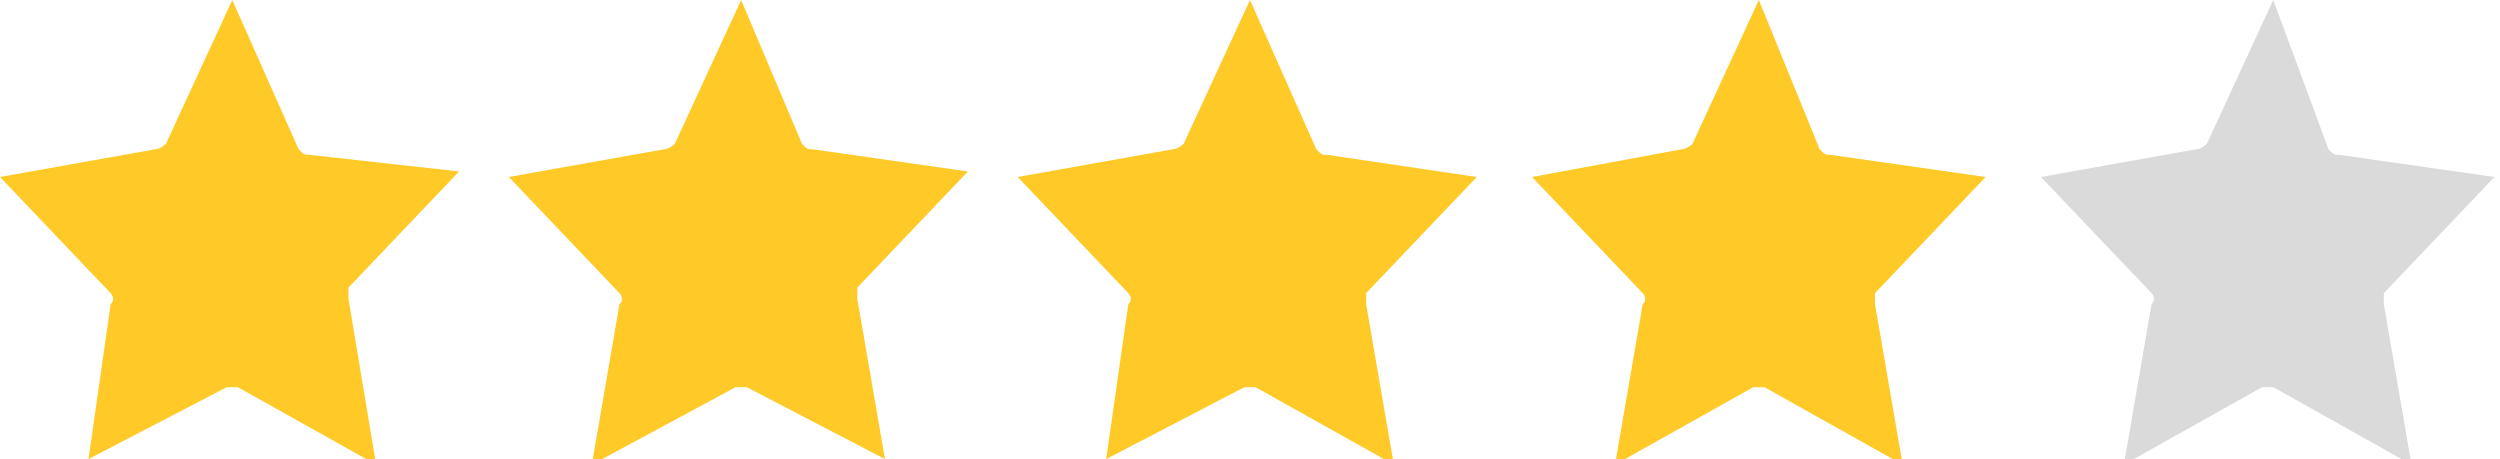 <?xml version="1.0" encoding="utf-8"?>
<!-- Generator: Adobe Illustrator 23.0.1, SVG Export Plug-In . SVG Version: 6.00 Build 0)  -->
<svg version="1.1" id="Calque_1" xmlns="http://www.w3.org/2000/svg" xmlns:xlink="http://www.w3.org/1999/xlink" x="0px" y="0px"
	 viewBox="0 0 45.2 8.3" style="enable-background:new 0 0 45.2 8.3;" xml:space="preserve">
<style type="text/css">
	.st0{fill:#FFCA27;}
	.st1{fill:#DBDADA;}
</style>
<g>
	<g>
		<path class="st0" d="M27.7,3.2l2,2.1c0,0,0.1,0.1,0,0.2l-0.5,2.9L31.7,7c0,0,0.1,0,0.2,0l2.5,1.4l-0.5-2.9c0-0.1,0-0.1,0-0.2
			l2-2.1l-2.8-0.4c-0.1,0-0.1,0-0.2-0.1L31.8,0l-1.2,2.6c0,0-0.1,0.1-0.2,0.1L27.7,3.2z"/>
	</g>
	<g>
		<path class="st0" d="M18.4,3.2l2,2.1c0,0,0.1,0.1,0,0.2L20,8.3L22.5,7c0,0,0.1,0,0.2,0l2.5,1.4l-0.5-2.9c0-0.1,0-0.1,0-0.2l2-2.1
			L24,2.8c-0.1,0-0.1,0-0.2-0.1L22.6,0l-1.2,2.6c0,0-0.1,0.1-0.2,0.1L18.4,3.2z"/>
	</g>
	<g>
		<path class="st0" d="M9.2,3.2l2,2.1c0,0,0.1,0.1,0,0.2l-0.5,2.9L13.3,7c0,0,0.1,0,0.2,0L16,8.3l-0.5-2.9c0-0.1,0-0.1,0-0.2l2-2.1
			l-2.8-0.4c-0.1,0-0.1,0-0.2-0.1L13.4,0l-1.2,2.6c0,0-0.1,0.1-0.2,0.1L9.2,3.2z"/>
	</g>
	<g>
		<path class="st0" d="M0,3.2l2,2.1c0,0,0.1,0.1,0,0.2L1.6,8.3L4.1,7c0,0,0.1,0,0.2,0l2.5,1.4L6.3,5.4c0-0.1,0-0.1,0-0.2l2-2.1
			L5.6,2.8c-0.1,0-0.1,0-0.2-0.1L4.2,0L3,2.6c0,0-0.1,0.1-0.2,0.1L0,3.2z"/>
	</g>
	<g>
		<path class="st1" d="M36.9,3.2l2,2.1c0,0,0.1,0.1,0,0.2l-0.5,2.9L40.9,7c0,0,0.1,0,0.2,0l2.5,1.4l-0.5-2.9c0-0.1,0-0.1,0-0.2
			l2-2.1l-2.8-0.4c-0.1,0-0.1,0-0.2-0.1L41.1,0l-1.2,2.6c0,0-0.1,0.1-0.2,0.1L36.9,3.2z"/>
	</g>
</g>
</svg>

